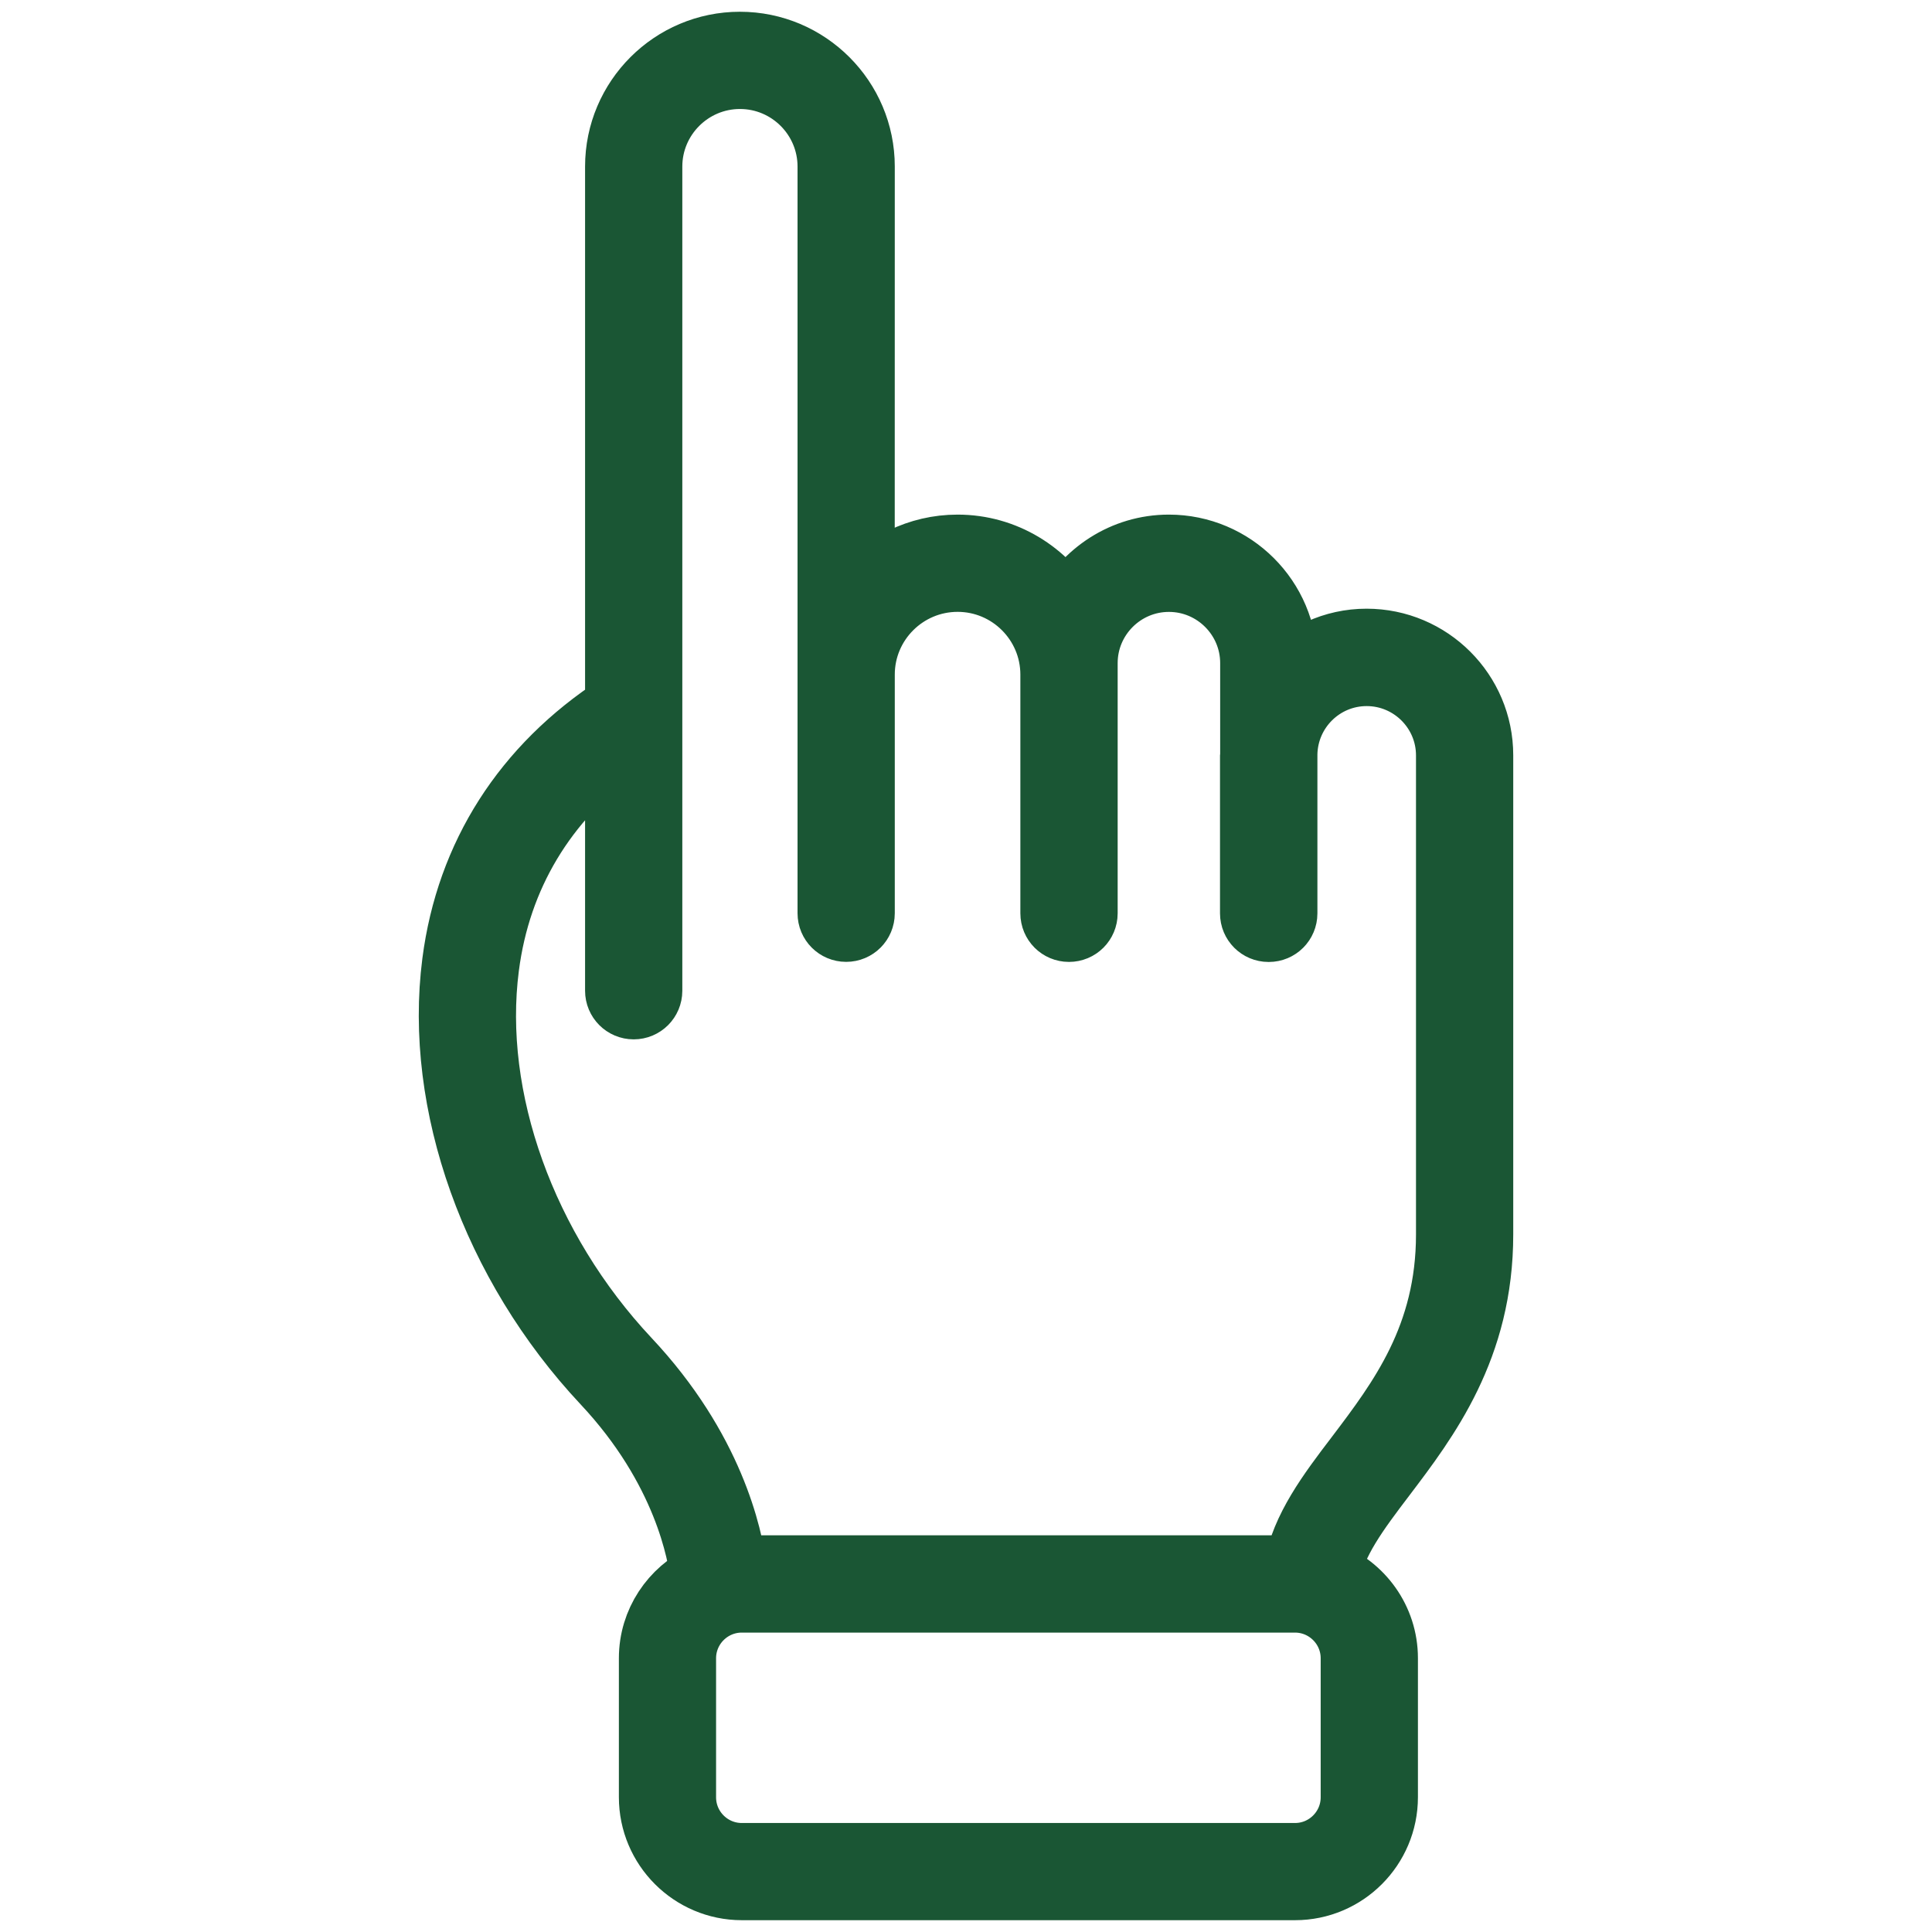 <?xml version="1.0" encoding="UTF-8"?> <svg xmlns="http://www.w3.org/2000/svg" viewBox="0 0 36.00 36.00" data-guides="{&quot;vertical&quot;:[],&quot;horizontal&quot;:[]}"><defs></defs><path fill="#1a5634" stroke="#1a5634" fill-opacity="1" stroke-width="1.25" stroke-opacity="1" fill-rule="evenodd" id="tSvgc50aa8f626" title="Path 1" d="M27.572 22.999C27.572 20.024 27.572 17.049 27.572 14.074C27.572 12.912 26.627 11.967 25.464 11.967C24.854 11.967 24.308 12.232 23.923 12.648C23.923 12.55 23.923 12.453 23.923 12.355C23.923 11.174 22.961 10.214 21.78 10.214C20.946 10.214 20.229 10.699 19.875 11.396C19.467 10.693 18.713 10.214 17.843 10.214C17.12 10.214 16.48 10.547 16.047 11.06C16.047 8.408 16.048 5.756 16.048 3.103C16.048 1.858 15.034 0.844 13.787 0.844C12.541 0.844 11.527 1.858 11.527 3.103C11.527 6.463 11.527 9.823 11.527 13.182C9.799 14.307 8.747 15.948 8.49 17.939C8.152 20.559 9.22 23.549 11.275 25.741C12.793 27.36 13.068 28.951 13.118 29.395C12.552 29.662 12.157 30.233 12.157 30.898C12.157 31.761 12.157 32.625 12.157 33.488C12.157 34.407 12.905 35.155 13.823 35.155C17.259 35.155 20.695 35.155 24.131 35.155C25.05 35.155 25.796 34.407 25.796 33.488C25.796 32.625 25.796 31.761 25.796 30.898C25.796 30.188 25.348 29.584 24.722 29.346C24.83 28.724 25.263 28.147 25.763 27.489C26.568 26.427 27.573 25.104 27.572 22.999ZM25.234 30.899C25.234 31.763 25.234 32.626 25.234 33.49C25.234 34.099 24.739 34.594 24.131 34.594C20.695 34.594 17.258 34.594 13.822 34.594C13.213 34.594 12.718 34.099 12.718 33.49C12.718 32.626 12.718 31.763 12.718 30.899C12.718 30.291 13.213 29.796 13.822 29.796C17.258 29.796 20.694 29.796 24.13 29.796C24.739 29.796 25.234 30.291 25.234 30.899ZM24.169 29.237C24.157 29.237 24.144 29.233 24.131 29.233C20.695 29.233 17.258 29.233 13.822 29.233C13.769 29.233 13.719 29.244 13.667 29.249C13.589 28.633 13.241 27.015 11.684 25.357C9.741 23.285 8.73 20.469 9.048 18.013C9.267 16.311 10.125 14.891 11.527 13.868C11.527 15.399 11.527 16.93 11.527 18.461C11.527 18.616 11.652 18.742 11.808 18.742C11.964 18.742 12.089 18.617 12.089 18.461C12.089 13.342 12.089 8.223 12.089 3.104C12.089 2.168 12.852 1.406 13.788 1.406C14.725 1.406 15.486 2.168 15.486 3.104C15.486 7.741 15.486 12.379 15.486 17.017C15.486 17.173 15.611 17.298 15.767 17.298C15.923 17.298 16.048 17.173 16.048 17.017C16.048 15.535 16.048 14.052 16.048 12.57C16.048 11.58 16.854 10.776 17.844 10.776C18.832 10.776 19.636 11.579 19.638 12.566C19.638 14.05 19.638 15.534 19.638 17.018C19.638 17.174 19.763 17.299 19.919 17.299C20.076 17.299 20.201 17.174 20.201 17.018C20.201 15.536 20.201 14.054 20.201 12.571C20.201 12.569 20.201 12.568 20.201 12.566C20.201 12.496 20.201 12.426 20.201 12.356C20.201 11.486 20.91 10.777 21.781 10.777C22.652 10.777 23.361 11.486 23.361 12.356C23.361 12.92 23.361 13.484 23.361 14.048C23.361 14.058 23.358 14.066 23.358 14.075C23.358 15.056 23.358 16.038 23.358 17.019C23.358 17.175 23.483 17.3 23.639 17.3C23.64 17.3 23.64 17.3 23.64 17.3C23.641 17.3 23.641 17.3 23.642 17.3C23.798 17.3 23.923 17.175 23.923 17.019C23.923 16.029 23.923 15.038 23.923 14.048C23.939 13.21 24.622 12.532 25.466 12.532C26.317 12.532 27.01 13.224 27.01 14.076C27.01 17.051 27.01 20.026 27.01 23.002C27.01 24.918 26.108 26.105 25.314 27.154C24.794 27.836 24.304 28.487 24.169 29.237Z"></path></svg> 